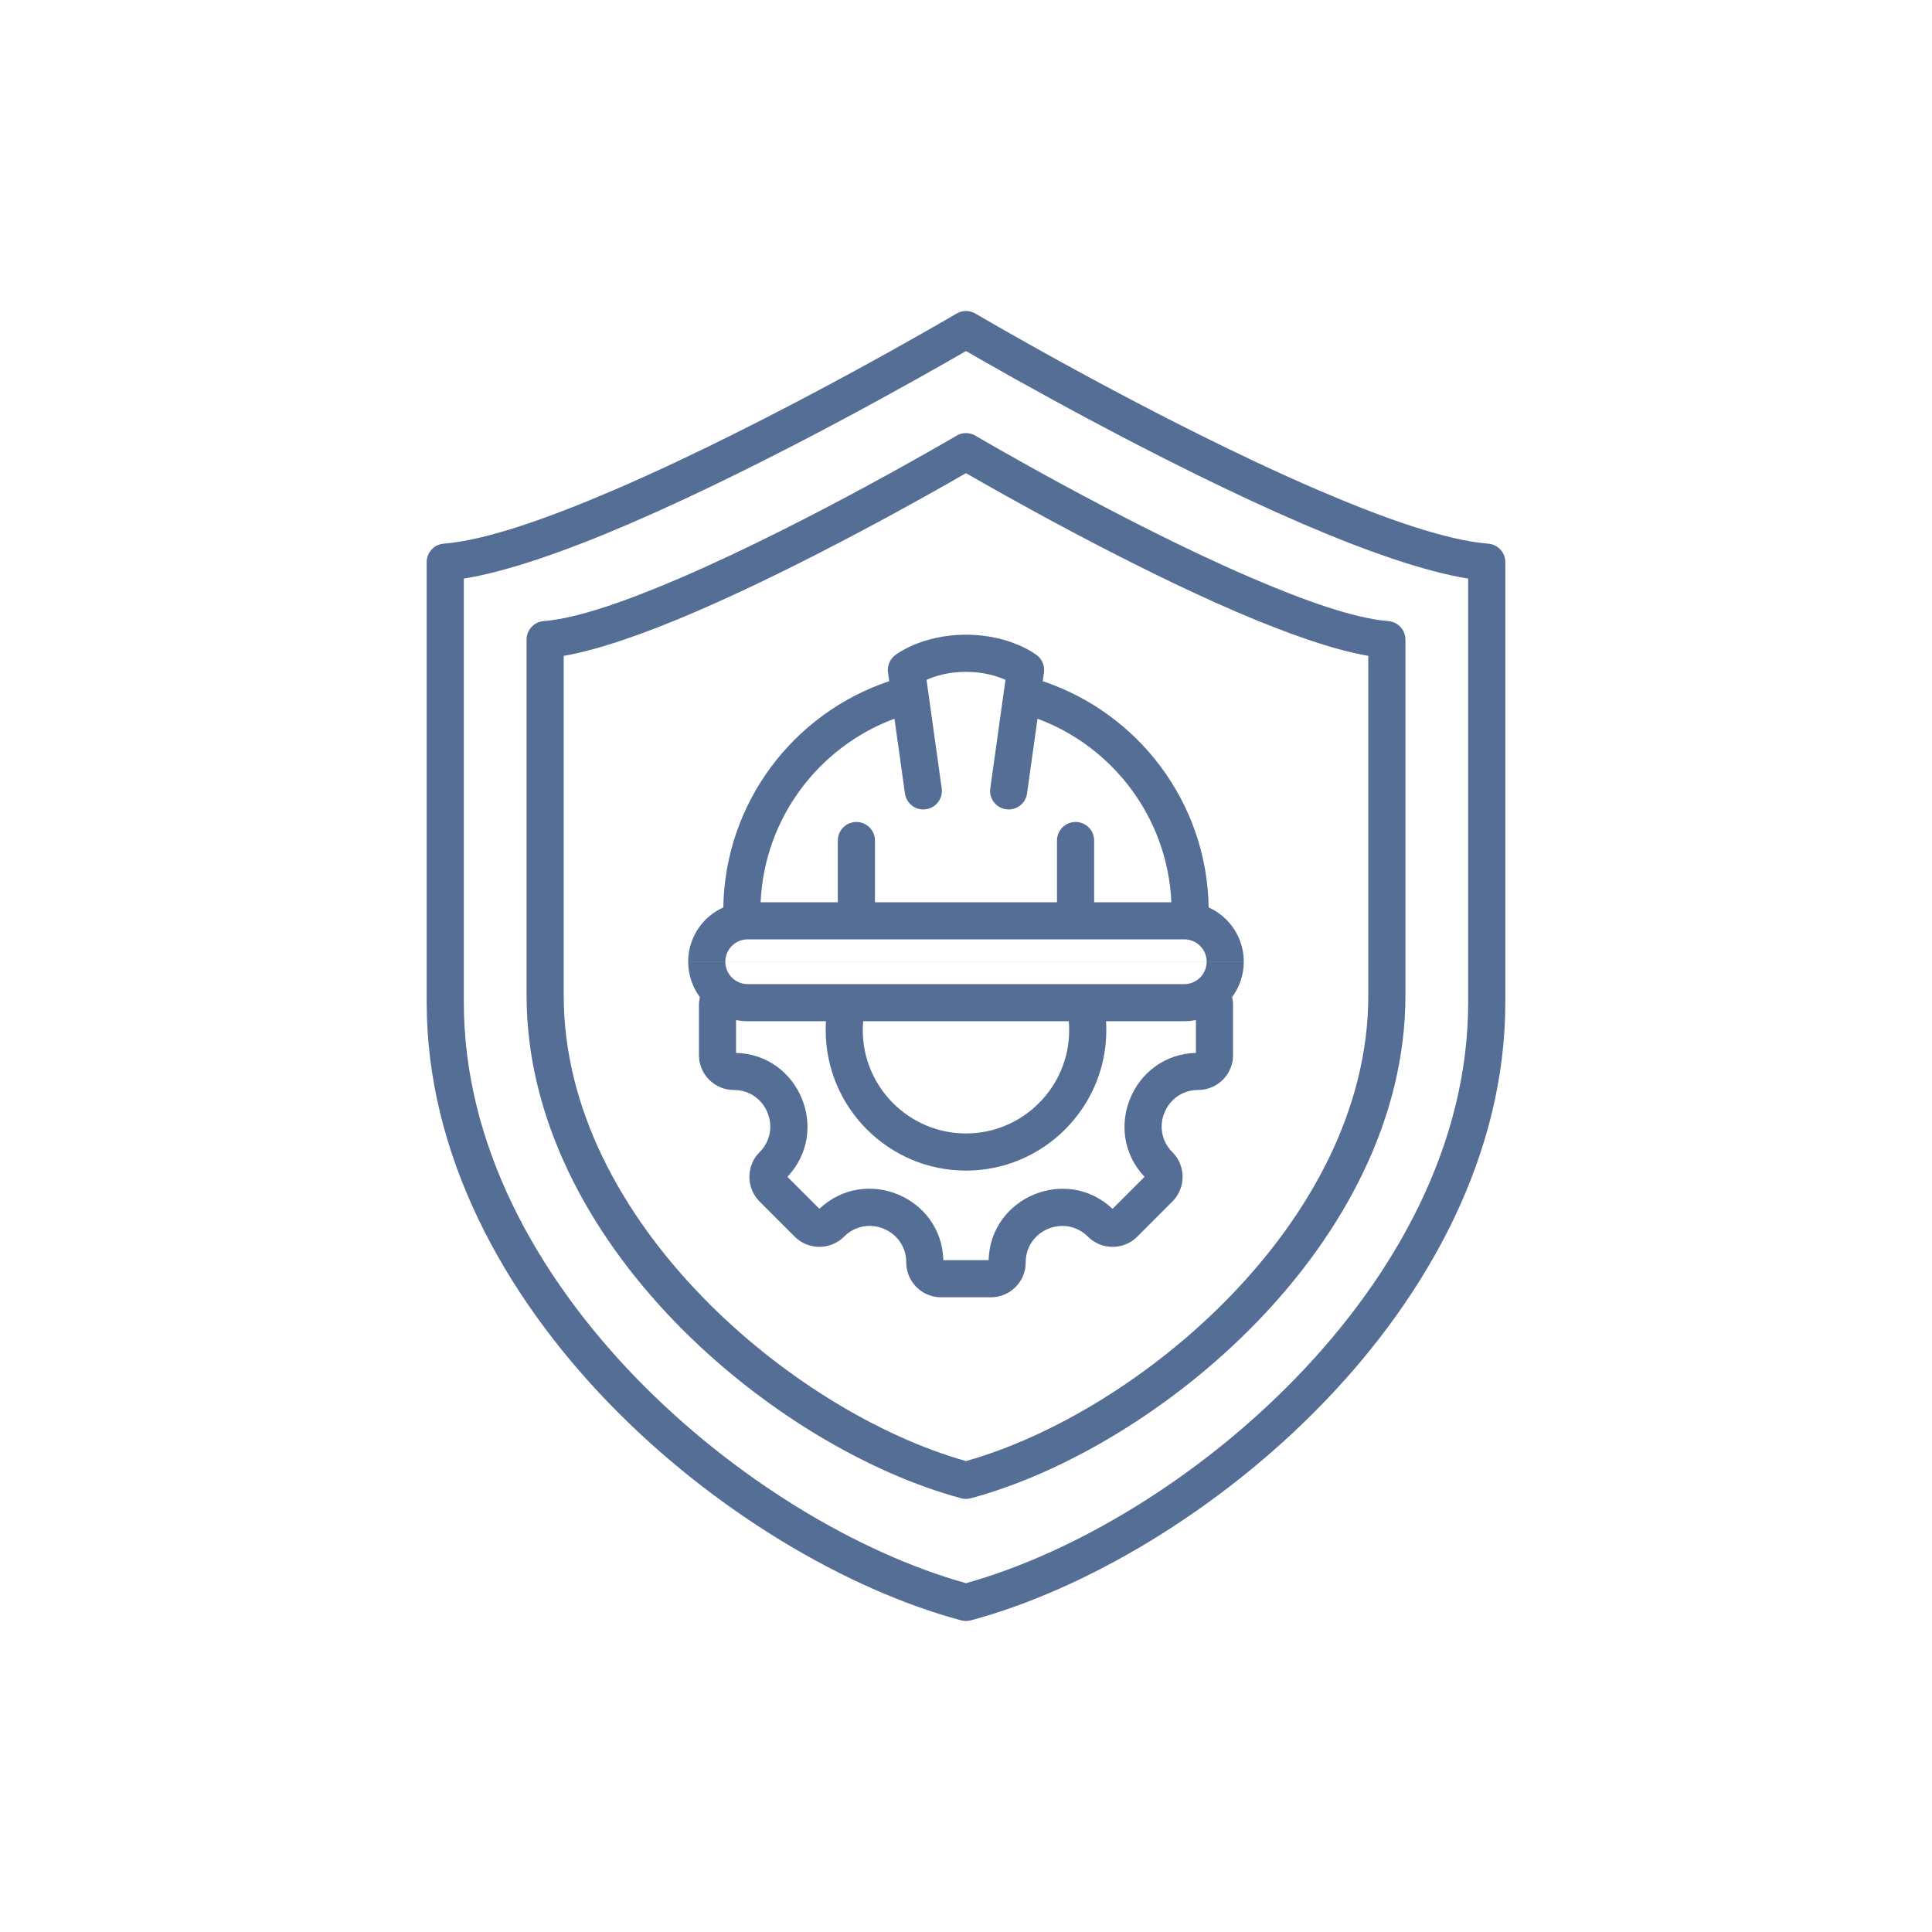 <svg width="40" height="40" viewBox="0 0 40 40" fill="none" xmlns="http://www.w3.org/2000/svg">
<path fill-rule="evenodd" clip-rule="evenodd" d="M9.188 11.256C10.062 11.186 11.348 10.732 12.724 10.14C16.021 8.722 19.805 6.492 19.805 6.492C19.925 6.421 20.074 6.421 20.195 6.492C20.195 6.492 23.978 8.722 27.276 10.14C28.651 10.732 29.937 11.186 30.811 11.256C31.011 11.271 31.166 11.438 31.166 11.639V20.754C31.166 23.892 29.584 26.785 27.396 29.048C25.225 31.293 22.462 32.914 20.099 33.548C20.034 33.565 19.965 33.565 19.9 33.548C17.538 32.914 14.775 31.293 12.604 29.048C10.416 26.785 8.834 23.892 8.834 20.754V11.639C8.834 11.438 8.988 11.271 9.188 11.256ZM9.603 11.979V20.754C9.603 23.694 11.107 26.394 13.156 28.514C15.193 30.62 17.773 32.156 20 32.778C22.227 32.156 24.807 30.62 26.844 28.514C28.893 26.394 30.397 23.694 30.397 20.754V11.979C29.486 11.833 28.264 11.402 26.972 10.846C24.081 9.602 20.82 7.743 20 7.268C19.18 7.743 15.919 9.602 13.028 10.846C11.736 11.402 10.513 11.833 9.603 11.979ZM11.256 12.859C11.957 12.804 12.988 12.438 14.09 11.964C16.751 10.819 19.805 9.02 19.805 9.02C19.925 8.949 20.074 8.949 20.195 9.02C20.195 9.02 23.248 10.819 25.909 11.964C27.012 12.438 28.043 12.804 28.744 12.859C28.943 12.875 29.098 13.042 29.098 13.243V20.609C29.098 23.165 27.812 25.521 26.03 27.364C24.266 29.188 22.019 30.505 20.099 31.02C20.034 31.038 19.965 31.038 19.9 31.02C17.981 30.505 15.734 29.188 13.97 27.364C12.188 25.521 10.902 23.165 10.902 20.609V13.243C10.902 13.042 11.056 12.875 11.256 12.859ZM11.671 13.579V20.609C11.671 22.966 12.879 25.13 14.522 26.829C16.152 28.515 18.216 29.747 20 30.25C21.784 29.747 23.848 28.515 25.478 26.829C27.121 25.13 28.329 22.966 28.329 20.609V13.579C27.595 13.452 26.627 13.109 25.605 12.67C23.307 11.681 20.72 10.212 20 9.796C19.279 10.212 16.693 11.681 14.394 12.67C13.373 13.109 12.405 13.452 11.671 13.579ZM24.983 19.911C24.983 19.788 24.934 19.671 24.847 19.584C24.76 19.497 24.642 19.448 24.52 19.448H15.48C15.357 19.448 15.239 19.497 15.152 19.584C15.066 19.671 15.017 19.788 15.017 19.911V19.913C15.017 20.035 15.066 20.152 15.152 20.239C15.239 20.326 15.357 20.375 15.48 20.375H24.52C24.642 20.375 24.76 20.326 24.847 20.239C24.933 20.153 24.982 20.036 24.983 19.914M14.248 19.912V19.911C14.248 19.585 14.378 19.271 14.609 19.04C14.716 18.934 14.84 18.849 14.975 18.788C15.011 16.606 16.44 14.761 18.41 14.103L18.385 13.924C18.366 13.787 18.422 13.65 18.532 13.566C18.532 13.566 19.064 13.141 20 13.141C20.935 13.141 21.468 13.566 21.468 13.566C21.577 13.65 21.633 13.787 21.614 13.924L21.589 14.103C23.559 14.761 24.989 16.606 25.024 18.788C25.159 18.849 25.284 18.934 25.39 19.04C25.621 19.271 25.751 19.585 25.751 19.911M25.751 19.912C25.751 20.177 25.665 20.435 25.509 20.646C25.522 20.7 25.529 20.757 25.529 20.816V21.845C25.529 22.243 25.206 22.567 24.806 22.567C24.135 22.567 23.798 23.38 24.273 23.854C24.555 24.136 24.555 24.594 24.273 24.876L23.546 25.604C23.264 25.885 22.806 25.885 22.524 25.604C22.049 25.129 21.236 25.466 21.236 26.137C21.236 26.537 20.913 26.859 20.514 26.859H19.485C19.087 26.859 18.763 26.537 18.763 26.137C18.763 25.465 17.951 25.128 17.475 25.604C17.194 25.885 16.736 25.885 16.454 25.604L15.726 24.876C15.445 24.594 15.445 24.136 15.726 23.854C16.201 23.38 15.864 22.567 15.193 22.567C14.794 22.567 14.471 22.243 14.471 21.845V20.816C14.471 20.757 14.478 20.7 14.491 20.646C14.334 20.435 14.248 20.177 14.248 19.912M15.748 18.68H17.346V17.402C17.346 17.19 17.519 17.018 17.731 17.018C17.943 17.018 18.115 17.19 18.115 17.402V18.68H21.884V17.402C21.884 17.19 22.057 17.018 22.269 17.018C22.481 17.018 22.653 17.19 22.653 17.402V18.68H24.252C24.174 16.934 23.044 15.46 21.48 14.88L21.264 16.428C21.235 16.638 21.04 16.785 20.83 16.755C20.62 16.726 20.473 16.532 20.503 16.322C20.503 16.322 20.817 14.076 20.817 14.076C20.649 14 20.37 13.91 20 13.91C19.63 13.91 19.351 14 19.183 14.076L19.497 16.322C19.526 16.532 19.38 16.726 19.169 16.755C18.959 16.785 18.765 16.638 18.736 16.428L18.519 14.88C16.956 15.46 15.825 16.934 15.748 18.68ZM24.76 21.119C24.681 21.135 24.601 21.143 24.52 21.143H22.899C22.903 21.205 22.905 21.267 22.905 21.33C22.905 22.93 21.599 24.236 20 24.236C18.399 24.236 17.095 22.93 17.095 21.33C17.095 21.267 17.097 21.205 17.101 21.143H15.48C15.399 21.143 15.318 21.135 15.239 21.119V21.799C16.549 21.835 17.202 23.414 16.302 24.365L16.965 25.027C17.917 24.127 19.495 24.78 19.531 26.09H20.468C20.505 24.782 22.083 24.128 23.034 25.028L23.697 24.365C22.798 23.414 23.451 21.835 24.76 21.799V21.119ZM22.128 21.143H17.871C17.866 21.205 17.863 21.267 17.863 21.33C17.863 22.507 18.823 23.467 20 23.467C21.176 23.467 22.136 22.507 22.136 21.33C22.136 21.267 22.134 21.205 22.128 21.143Z" fill="#556E95"/>
</svg>
